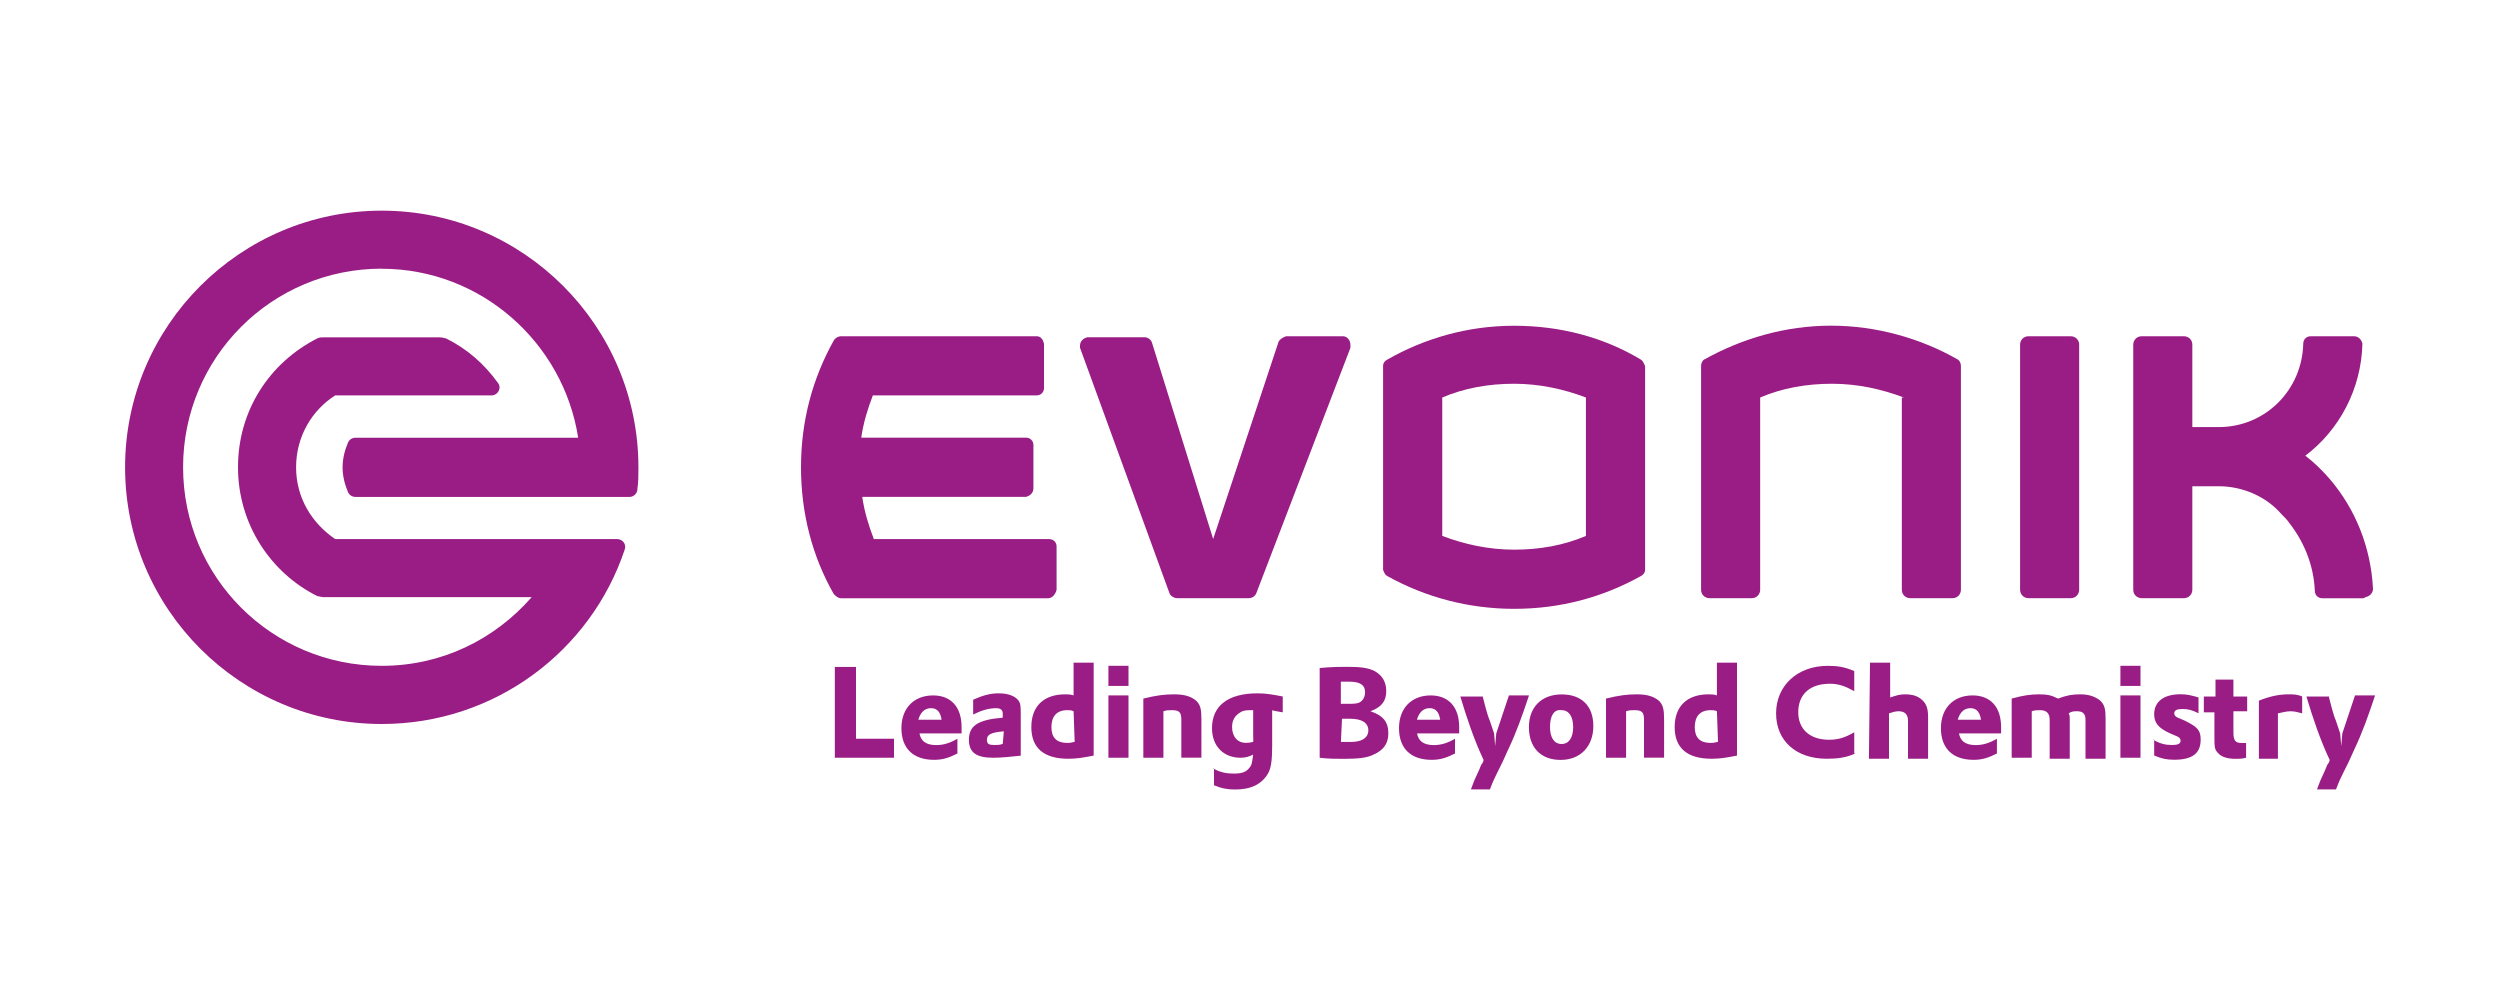 <svg xmlns="http://www.w3.org/2000/svg" id="logos" viewBox="0 0 300 120" width="300" height="120"><defs><style> .cls-1 { fill: #991d85; stroke-width: 0px; } </style></defs><g id="evonik"><g><path class="cls-1" d="M100.18,80.03h2.54v8.62h4.56v2.28h-7.1v-10.9ZM110.32,87.89c.13,1.01.76,1.52,2.03,1.52.89,0,1.65-.25,2.54-.76v1.77c-1.01.51-1.77.76-2.79.76-2.54,0-3.93-1.39-3.93-3.8s1.52-3.93,3.8-3.93c2.15,0,3.42,1.39,3.42,3.8v.76h-5.07v-.13ZM112.99,86.37c-.13-.89-.51-1.39-1.27-1.39s-1.27.51-1.52,1.39h2.79ZM116.79,83.96c1.14-.51,2.03-.76,3.04-.76,1.27,0,2.03.38,2.41.89.25.38.25.76.25,1.77v4.82c-1.14.13-2.41.25-3.3.25-2.03,0-2.92-.63-2.92-2.15,0-1.65,1.01-2.41,4.06-2.66v-.51c0-.38-.25-.63-.76-.63-.89,0-1.77.25-2.79.76v-1.77ZM120.46,87.76c-1.52.13-2.03.38-2.03,1.01,0,.51.25.63.89.63.38,0,.63,0,1.01-.13l.13-1.52ZM128.83,79.52h2.41v11.15c-1.27.25-2.03.38-3.04.38-2.92,0-4.44-1.27-4.44-3.8s1.52-3.93,4.06-3.93c.38,0,.63,0,1.01.13v-3.93ZM128.83,85.35c-.25-.13-.51-.13-.76-.13-1.27,0-1.9.76-1.9,2.03s.63,1.9,1.9,1.9c.25,0,.38,0,.89-.13l-.13-3.68ZM133.01,79.9h2.41v2.41h-2.41v-2.41ZM133.01,83.45h2.41v7.48h-2.41v-7.48ZM137.2,83.83c1.52-.38,2.54-.51,3.68-.51,1.27,0,2.03.25,2.66.76.51.51.63,1.01.63,2.28v4.56h-2.41v-4.56c0-.89-.25-1.14-1.14-1.14-.38,0-.63,0-1.01.13v5.58h-2.41v-7.1ZM145.56,92.2c.89.51,1.65.63,2.54.63.76,0,1.39-.13,1.77-.63.38-.38.38-.76.51-1.65-.51.25-.89.38-1.52.38-2.03,0-3.42-1.39-3.42-3.55,0-2.66,1.9-4.18,5.45-4.18,1.01,0,1.77.13,3.04.38v1.9c-.63-.13-.89-.13-1.27-.25v4.31c0,1.65-.13,2.66-.51,3.3-.76,1.27-2.03,1.9-3.93,1.9-.89,0-1.65-.13-2.54-.51v-2.03h-.13ZM150.38,88.39v-3.17c-.76,0-1.14,0-1.52.25-.63.38-1.01.89-1.01,1.77,0,1.14.63,1.9,1.65,1.9.25,0,.51,0,.89-.13v-.63ZM158.49,80.15c1.39-.13,2.41-.13,3.3-.13,1.52,0,2.41.13,3.17.51.89.51,1.39,1.27,1.39,2.41s-.51,1.9-1.9,2.41c1.52.51,2.15,1.27,2.15,2.66,0,1.27-.63,2.03-1.77,2.54-.76.38-1.77.51-3.55.51-.89,0-1.9,0-2.92-.13v-10.77h.13ZM160.9,84.46h.38c1.39,0,1.77,0,2.15-.38.25-.25.38-.63.38-1.01,0-.89-.63-1.27-1.9-1.27h-1.01v2.66ZM160.9,89.03h1.27c1.27,0,2.03-.51,2.03-1.39s-.76-1.39-2.15-1.39h-1.01l-.13,2.79ZM170.03,87.89c.13,1.01.76,1.52,2.03,1.52.89,0,1.65-.25,2.54-.76v1.77c-1.01.51-1.77.76-2.79.76-2.54,0-3.93-1.39-3.93-3.8s1.52-3.93,3.8-3.93c2.15,0,3.42,1.39,3.42,3.8v.76h-5.07v-.13ZM172.82,86.37c-.13-.89-.51-1.39-1.27-1.39s-1.27.51-1.52,1.39h2.79ZM177.89,83.45c.25.89.51,2.15.89,3.04l.51,1.52.13,1.52.13-1.52.38-1.14,1.14-3.42h2.41c-.89,2.66-1.52,4.44-2.54,6.59l-.63,1.39-.63,1.27c-.25.51-.51,1.01-.89,2.03h-2.28l.38-1.01.63-1.39c.13-.38.25-.63.38-.76,0,0,.13-.25.13-.38-1.14-2.41-2.03-5.07-2.79-7.61h2.66v-.13ZM191.2,87.13c0,2.41-1.52,4.06-3.93,4.06s-3.8-1.52-3.8-3.93,1.52-3.93,3.93-3.93,3.8,1.39,3.8,3.8ZM186,87.25c0,1.27.51,2.03,1.39,2.03s1.39-.76,1.39-2.03-.51-2.03-1.39-2.03c-.89-.13-1.39.63-1.39,2.03ZM192.72,83.83c1.52-.38,2.54-.51,3.68-.51,1.27,0,2.03.25,2.66.76.51.51.63,1.01.63,2.28v4.56h-2.41v-4.56c0-.89-.25-1.14-1.14-1.14-.38,0-.63,0-1.01.13v5.58h-2.41v-7.1ZM206.03,79.52h2.41v11.15c-1.27.25-2.03.38-3.04.38-2.92,0-4.44-1.27-4.44-3.8s1.52-3.93,4.06-3.93c.38,0,.63,0,1.01.13v-3.93ZM206.03,85.35c-.25-.13-.51-.13-.76-.13-1.27,0-1.9.76-1.9,2.03s.63,1.9,1.9,1.9c.25,0,.38,0,.89-.13l-.13-3.68ZM222.63,90.42c-1.14.51-2.15.63-3.42.63-3.68,0-6.08-2.15-6.08-5.45s2.54-5.7,6.21-5.7c1.14,0,2.03.13,3.17.63v2.41c-1.14-.63-1.9-.89-2.92-.89-2.41,0-3.8,1.27-3.8,3.42,0,2.03,1.39,3.3,3.68,3.3,1.14,0,1.9-.25,3.04-.89v2.54h.13ZM224.41,79.52h2.41v4.18c.76-.25,1.14-.38,1.77-.38,1.01,0,1.65.25,2.15.76.38.38.63.89.63,1.9v5.07h-2.41v-4.56c0-.76-.38-1.14-1.14-1.14-.38,0-.76.13-1.14.25v5.45h-2.41l.13-11.54ZM235.06,87.89c.13,1.01.76,1.52,2.03,1.52.89,0,1.65-.25,2.54-.76v1.77c-1.01.51-1.77.76-2.79.76-2.54,0-3.93-1.39-3.93-3.8s1.52-3.93,3.8-3.93c2.15,0,3.42,1.39,3.42,3.8v.76h-5.07v-.13ZM237.72,86.37c-.13-.89-.51-1.39-1.27-1.39s-1.27.51-1.52,1.39h2.79ZM241.39,83.83c1.39-.38,2.28-.51,3.3-.51s1.52.13,2.28.51c1.01-.38,1.65-.51,2.66-.51s1.77.25,2.41.76c.51.51.63,1.01.63,2.15v4.82h-2.41v-4.69c0-.76-.38-1.01-1.01-1.01-.38,0-.63,0-1.01.25.13.25.13.38.13.76v4.69h-2.41v-4.69c0-.76-.38-1.14-1.14-1.14-.38,0-.63,0-1.01.13v5.58h-2.41v-7.1ZM254.45,79.9h2.41v2.41h-2.41v-2.41ZM254.45,83.45h2.41v7.48h-2.41v-7.48ZM258.38,88.77c.89.51,1.52.63,2.28.63.63,0,1.01-.13,1.01-.51,0-.25-.13-.38-.38-.51l-.89-.38c-1.39-.63-1.9-1.27-1.9-2.28,0-1.52,1.14-2.41,3.17-2.41.76,0,1.27.13,2.15.38v1.9c-.76-.38-1.27-.51-1.9-.51s-1.01.13-1.01.51c0,.25.13.38.38.51l.89.38c1.52.76,1.9,1.14,1.9,2.28,0,1.65-1.01,2.41-3.17,2.41-.89,0-1.52-.13-2.41-.51v-1.9h-.13ZM264.59,83.58h1.27v-2.03h2.15v2.03h1.65v1.77h-1.65v2.54c0,1.01.25,1.27,1.01,1.27h.51v1.77c-.51.13-.89.13-1.27.13-1.01,0-1.77-.25-2.15-.76-.38-.38-.38-.76-.38-2.03v-2.79h-1.27v-1.9h.13ZM271.06,84.08c1.27-.51,2.41-.76,3.55-.76.63,0,1.01,0,1.65.25v2.03c-.51-.13-.89-.25-1.39-.25s-.89.13-1.52.25v5.45h-2.28v-6.97ZM279.42,83.45c.25.89.51,2.15.89,3.04l.51,1.52.13,1.52.13-1.52.38-1.14,1.14-3.42h2.41c-.89,2.66-1.52,4.44-2.54,6.59l-.63,1.39-.63,1.27c-.25.51-.51,1.01-.89,2.03h-2.28l.38-1.01.63-1.39c.13-.38.25-.63.38-.76,0,0,.13-.25.13-.38-1.14-2.41-2.03-5.07-2.79-7.61h2.66v-.13Z" /><path class="cls-1" d="M283.61,71.79h-4.94c-.51,0-.89-.38-.89-.89-.13-3.04-1.27-5.83-3.04-8.11-.25-.38-.63-.76-1.01-1.14-1.77-2.03-4.56-3.3-7.48-3.3h-3.17v12.42c0,.51-.38,1.01-1.01,1.01h-5.07c-.51,0-1.01-.38-1.01-1.01v-29.41c0-.51.38-1.01,1.01-1.01h5.07c.51,0,1.01.38,1.01,1.01v9.89h3.17c5.58,0,10.01-4.44,10.14-10.01,0-.51.38-.89.89-.89h5.2c.51,0,.89.38,1.01.89-.13,5.45-2.79,10.39-6.85,13.44,1.14.89,2.03,1.77,2.92,2.79,3.04,3.55,4.94,8.11,5.2,13.18,0,.51-.38.89-.89,1.01l-.25.13ZM242.41,70.77v-29.41c0-.51.38-1.01,1.01-1.01h5.07c.51,0,1.01.38,1.01,1.01v29.41c0,.51-.38,1.01-1.01,1.01h-5.07c-.63,0-1.01-.51-1.01-1.01ZM228.46,47.7c-2.66-1.01-5.58-1.65-8.62-1.65s-5.96.51-8.62,1.65v23.07c0,.51-.38,1.01-1.01,1.01h-5.07c-.51,0-1.01-.38-1.01-1.01v-26.87c0-.25.13-.63.38-.76,4.56-2.54,9.76-4.06,15.21-4.06s10.77,1.52,15.21,4.06c.25.13.38.51.38.76v26.87c0,.51-.38,1.01-1.01,1.01h-5.07c-.51,0-1.01-.38-1.01-1.01v-23.07h.25Z" /><path class="cls-1" d="M190.31,47.7c-2.66-1.01-5.58-1.65-8.62-1.65s-5.96.51-8.62,1.65v16.61c2.66,1.01,5.58,1.65,8.62,1.65s5.96-.51,8.62-1.65v-16.61ZM181.69,73.06c-5.45,0-10.65-1.39-15.21-3.93-.25-.13-.38-.38-.51-.76v-24.46c0-.38.25-.63.51-.76,4.44-2.54,9.63-4.06,15.21-4.06s10.77,1.39,15.21,4.06c.25.13.38.51.51.76v24.46c0,.38-.25.63-.51.76-4.56,2.54-9.63,3.93-15.21,3.93Z" /><path class="cls-1" d="M154.31,40.35h6.85c.51,0,.89.51.89,1.01v.38l-11.28,29.41c-.13.38-.51.63-.89.63h-8.62c-.38,0-.76-.25-.89-.51l-10.77-29.54v-.25c0-.51.38-.89.89-1.01h6.85c.38,0,.76.25.89.63l7.35,23.58,7.86-23.7c.13-.25.51-.51.89-.63ZM125.79,71.79h-24.85c-.38,0-.63-.25-.89-.51-2.54-4.44-3.93-9.63-3.93-15.21s1.39-10.65,3.93-15.21c.13-.25.51-.51.89-.51h23.45c.51,0,.76.38.89.89v5.32c0,.51-.38.89-.89.89h-19.65c-.63,1.65-1.14,3.3-1.39,5.07h19.77c.51,0,.89.38.89.89v5.2c0,.51-.38.89-.89,1.01h-19.65c.25,1.77.76,3.42,1.39,5.07h21.04c.51,0,.89.38.89.89v5.2c-.13.51-.51,1.01-1.01,1.01Z" /><path class="cls-1" d="M45.8,32.24c-13.18,0-23.83,10.65-23.83,23.83s10.65,23.83,23.83,23.83c7.23,0,13.56-3.17,18-8.24h-24.97c-.25,0-.63-.13-.76-.13-5.58-2.79-9.51-8.62-9.51-15.46s3.8-12.55,9.51-15.46c.25-.13.51-.13.76-.13h13.94c.38,0,.63.13.76.13,2.54,1.27,4.56,3.04,6.21,5.32.51.63,0,1.52-.76,1.52h-18.76c-2.79,1.77-4.69,4.94-4.69,8.62s1.9,6.72,4.69,8.62h33.85c.63,0,1.14.63.89,1.27-4.06,12.17-15.59,20.92-29.15,20.92-16.99,0-30.8-13.82-30.8-30.8s13.82-30.8,30.8-30.8,30.8,13.82,30.8,30.8c0,.89,0,1.77-.13,2.66,0,.51-.51.89-.89.89h-32.96c-.38,0-.76-.25-.89-.63-.38-.89-.63-1.9-.63-2.92s.25-2.03.63-2.92c.13-.38.51-.63.89-.63h26.75c-1.77-11.41-11.66-20.28-23.58-20.28Z" /></g></g></svg>